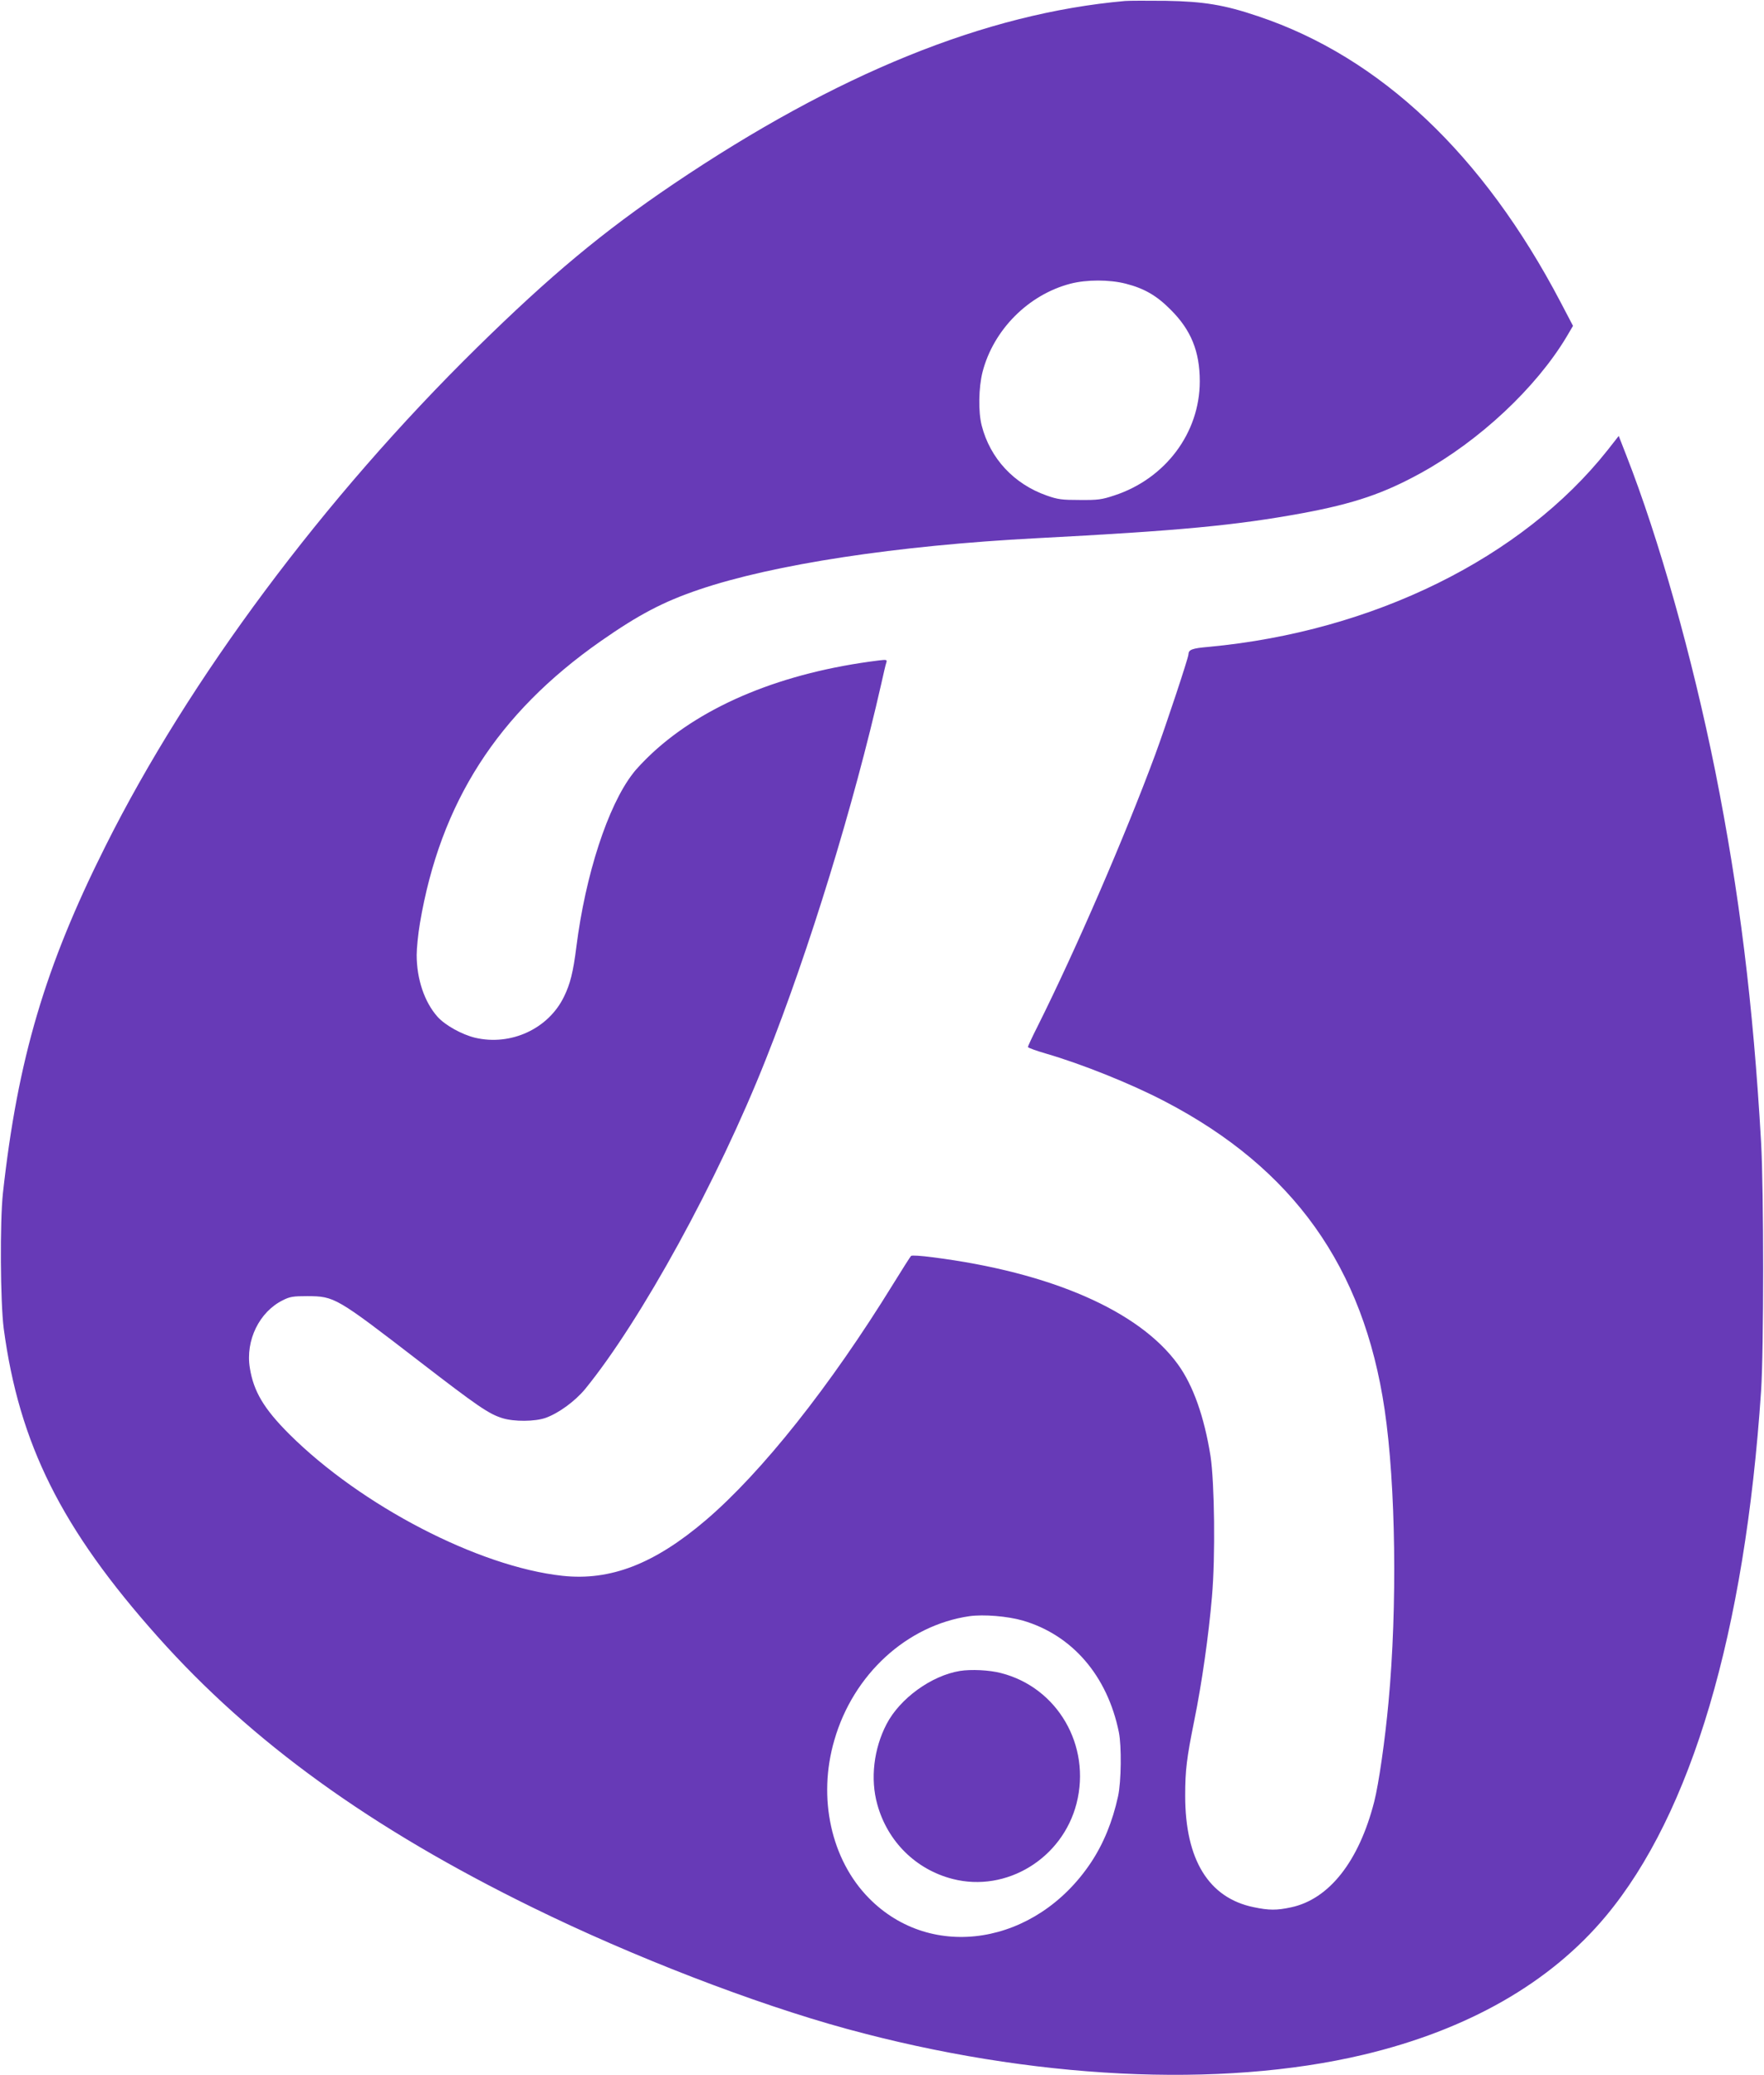 <?xml version="1.0" standalone="no"?>
<!DOCTYPE svg PUBLIC "-//W3C//DTD SVG 20010904//EN"
 "http://www.w3.org/TR/2001/REC-SVG-20010904/DTD/svg10.dtd">
<svg version="1.0" xmlns="http://www.w3.org/2000/svg"
 width="1088pt" height="1280pt" viewBox="0 0 1088 1280"
 preserveAspectRatio="xMidYMid meet">
<g transform="translate(0,1280) scale(0.1,-0.1)"
fill="#673ab7" stroke="none">
<path d="M6940 12794 c-861 -76 -1778 -448 -2789 -1131 -433 -293 -754 -560
-1210 -1008 -944 -928 -1775 -2043 -2291 -3075 -372 -742 -541 -1314 -632
-2140 -19 -176 -16 -674 5 -835 95 -712 357 -1236 950 -1901 581 -652 1314
-1181 2312 -1670 619 -304 1366 -592 1935 -748 1141 -312 2306 -370 3190 -160
644 153 1152 444 1494 854 529 634 858 1747 958 3240 17 252 17 1235 0 1535
-49 853 -134 1541 -282 2285 -142 706 -347 1435 -550 1953 l-46 118 -69 -88
c-527 -665 -1444 -1118 -2459 -1213 -105 -9 -125 -17 -126 -47 0 -20 -140
-442 -205 -618 -184 -498 -491 -1207 -726 -1677 -33 -65 -59 -122 -59 -126 0
-5 50 -23 112 -41 220 -64 525 -186 733 -295 792 -413 1225 -1021 1355 -1900
69 -466 79 -1217 24 -1806 -21 -231 -60 -503 -88 -613 -94 -368 -278 -602
-513 -652 -88 -19 -136 -19 -231 1 -277 57 -422 293 -422 687 0 158 9 231 56
464 47 231 89 527 109 763 22 247 16 707 -9 870 -39 243 -107 434 -200 563
-238 330 -783 569 -1515 662 -68 9 -127 13 -132 8 -4 -4 -54 -82 -110 -173
-388 -630 -811 -1163 -1157 -1458 -316 -269 -587 -374 -883 -342 -517 56
-1241 432 -1685 874 -157 157 -220 264 -243 408 -28 170 59 347 204 418 43 22
64 25 150 25 169 -1 176 -5 695 -405 357 -275 425 -322 510 -348 72 -22 199
-21 265 2 81 29 182 103 244 178 344 422 818 1285 1115 2035 267 672 541 1564
711 2313 14 63 28 124 32 134 5 17 1 18 -48 12 -589 -73 -1075 -273 -1397
-572 -43 -40 -97 -96 -119 -126 -154 -199 -292 -624 -348 -1068 -20 -158 -38
-229 -76 -307 -96 -199 -328 -306 -549 -254 -82 20 -185 77 -232 130 -80 90
-128 232 -128 381 0 41 9 129 20 195 126 744 478 1294 1115 1740 235 164 385
243 606 318 459 156 1220 272 2079 317 884 46 1232 79 1646 155 316 59 499
121 729 248 361 199 709 525 897 839 l40 68 -77 147 c-477 910 -1112 1511
-1866 1763 -207 70 -334 91 -569 95 -113 1 -225 1 -250 -1z m4 -1744 c113 -29
190 -73 276 -160 126 -125 180 -258 180 -442 0 -318 -212 -601 -527 -704 -78
-26 -102 -29 -213 -28 -109 0 -135 3 -203 27 -203 71 -350 229 -402 432 -22
85 -19 235 5 330 67 260 282 477 542 545 100 26 241 26 342 0z m-636 -8246
c305 -89 522 -340 593 -689 17 -85 15 -304 -5 -395 -34 -156 -90 -293 -168
-410 -339 -508 -982 -611 -1368 -219 -234 237 -318 619 -214 975 117 407 448
709 834 765 88 12 233 0 328 -27z"/>
<path d="M5920 2493 c-176 -29 -370 -170 -452 -328 -79 -152 -101 -338 -57
-495 63 -229 238 -402 465 -460 331 -85 677 126 764 466 91 356 -117 715 -466
804 -72 19 -186 24 -254 13z"/>
</g>
</svg>
